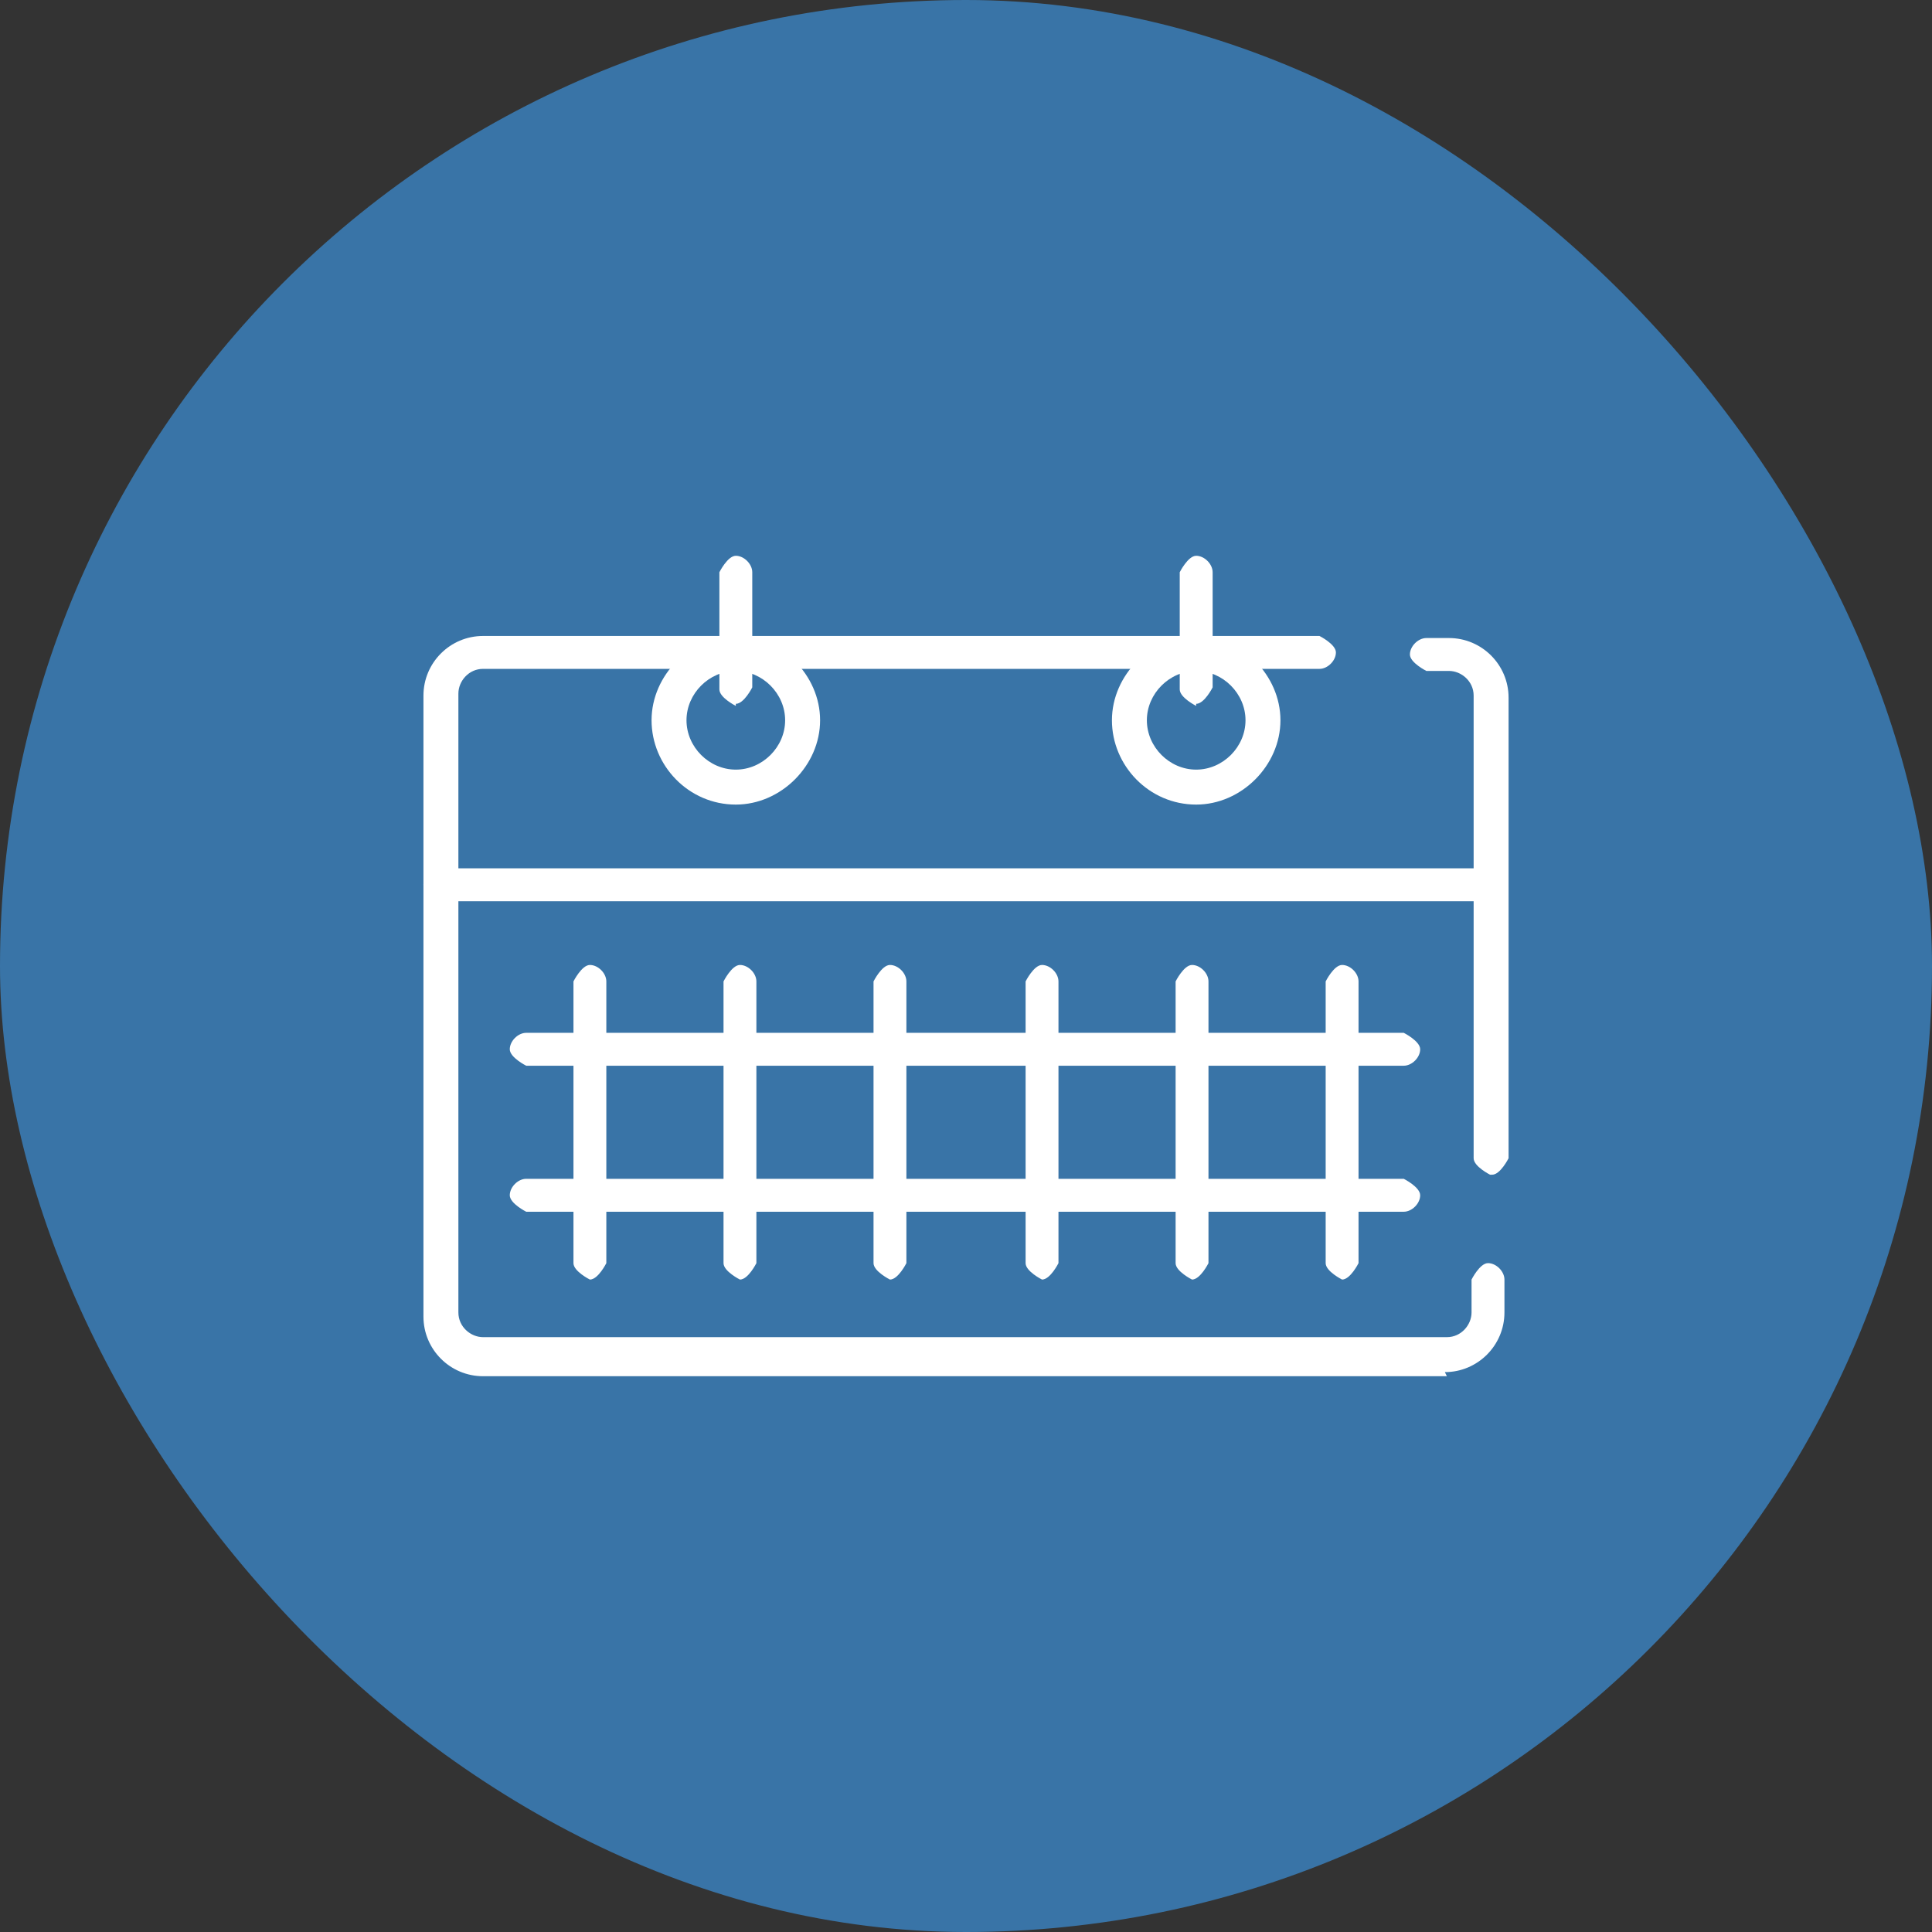 <svg width="73" height="73" viewBox="0 0 73 73" fill="none" xmlns="http://www.w3.org/2000/svg">
<rect x="0" y="0" width="73" height="73" fill="#333333" stroke="none"/>
<rect width="73" height="73" rx="36.5" fill="#3974A7"/>
<path d="M56.302 44.386C56.302 44.386 55.681 44.075 55.681 43.764V26.283C55.681 25.739 55.215 25.351 54.749 25.351H53.895C53.895 25.351 53.273 25.04 53.273 24.729C53.273 24.419 53.584 24.108 53.895 24.108H54.749C55.991 24.108 57.001 25.118 57.001 26.361V43.764C57.001 43.764 56.69 44.386 56.38 44.386H56.302Z" fill="white"/>
<path d="M54.67 52H18.252C17.009 52 16 50.99 16 49.747V26.283C16 25.04 17.009 24.03 18.252 24.03H49.856C49.856 24.03 50.477 24.341 50.477 24.652C50.477 24.962 50.167 25.273 49.856 25.273H18.252C17.708 25.273 17.32 25.739 17.32 26.206V49.591C17.32 50.135 17.786 50.524 18.252 50.524H54.67C55.214 50.524 55.602 50.058 55.602 49.591V48.348C55.602 48.348 55.913 47.727 56.224 47.727C56.534 47.727 56.845 48.038 56.845 48.348V49.591C56.845 50.834 55.835 51.845 54.593 51.845L54.67 52Z" fill="white"/>
<path d="M27.803 30.401C26.017 30.401 24.619 28.925 24.619 27.215C24.619 25.506 26.095 24.03 27.803 24.03C29.511 24.03 30.987 25.506 30.987 27.215C30.987 28.925 29.511 30.401 27.803 30.401ZM27.803 25.351C26.793 25.351 25.939 26.206 25.939 27.215C25.939 28.226 26.793 29.08 27.803 29.08C28.812 29.08 29.666 28.226 29.666 27.215C29.666 26.206 28.812 25.351 27.803 25.351Z" fill="white"/>
<path d="M27.803 26.672C27.803 26.672 27.182 26.361 27.182 26.05V21.622C27.182 21.622 27.492 21 27.803 21C28.113 21 28.424 21.311 28.424 21.622V25.972C28.424 25.972 28.113 26.594 27.803 26.594V26.672Z" fill="white"/>
<path d="M45.197 30.401C43.411 30.401 42.014 28.925 42.014 27.215C42.014 25.506 43.489 24.03 45.197 24.03C46.906 24.03 48.381 25.506 48.381 27.215C48.381 28.925 46.906 30.401 45.197 30.401ZM45.197 25.351C44.188 25.351 43.334 26.206 43.334 27.215C43.334 28.226 44.188 29.08 45.197 29.08C46.207 29.08 47.061 28.226 47.061 27.215C47.061 26.206 46.207 25.351 45.197 25.351Z" fill="white"/>
<path d="M45.197 26.672C45.197 26.672 44.576 26.361 44.576 26.05V21.622C44.576 21.622 44.887 21 45.197 21C45.508 21 45.819 21.311 45.819 21.622V25.972C45.819 25.972 45.508 26.594 45.197 26.594V26.672Z" fill="white"/>
<path d="M56.301 34.053H16.621C16.621 34.053 16 33.742 16 33.431C16 33.12 16.311 32.81 16.621 32.81H56.301C56.301 32.81 56.922 33.12 56.922 33.431C56.922 33.742 56.612 34.053 56.301 34.053Z" fill="white"/>
<path d="M22.289 48.348C22.289 48.348 21.668 48.038 21.668 47.727V37.083C21.668 37.083 21.979 36.461 22.289 36.461C22.6 36.461 22.91 36.772 22.91 37.083V47.727C22.91 47.727 22.6 48.348 22.289 48.348Z" fill="white"/>
<path d="M27.959 48.348C27.959 48.348 27.338 48.038 27.338 47.727V37.083C27.338 37.083 27.648 36.461 27.959 36.461C28.27 36.461 28.58 36.772 28.58 37.083V47.727C28.58 47.727 28.27 48.348 27.959 48.348Z" fill="white"/>
<path d="M33.627 48.348C33.627 48.348 33.006 48.038 33.006 47.727V37.083C33.006 37.083 33.316 36.461 33.627 36.461C33.938 36.461 34.248 36.772 34.248 37.083V47.727C34.248 47.727 33.938 48.348 33.627 48.348Z" fill="white"/>
<path d="M39.373 48.348C39.373 48.348 38.752 48.038 38.752 47.727V37.083C38.752 37.083 39.063 36.461 39.373 36.461C39.684 36.461 39.994 36.772 39.994 37.083V47.727C39.994 47.727 39.684 48.348 39.373 48.348Z" fill="white"/>
<path d="M45.041 48.348C45.041 48.348 44.42 48.038 44.42 47.727V37.083C44.42 37.083 44.73 36.461 45.041 36.461C45.352 36.461 45.662 36.772 45.662 37.083V47.727C45.662 47.727 45.352 48.348 45.041 48.348Z" fill="white"/>
<path d="M50.711 48.348C50.711 48.348 50.09 48.038 50.09 47.727V37.083C50.09 37.083 50.4 36.461 50.711 36.461C51.022 36.461 51.332 36.772 51.332 37.083V47.727C51.332 47.727 51.022 48.348 50.711 48.348Z" fill="white"/>
<path d="M53.04 40.268H19.883C19.883 40.268 19.262 39.957 19.262 39.647C19.262 39.336 19.572 39.025 19.883 39.025H53.04C53.04 39.025 53.661 39.336 53.661 39.647C53.661 39.957 53.351 40.268 53.04 40.268Z" fill="white"/>
<path d="M53.04 45.785H19.883C19.883 45.785 19.262 45.474 19.262 45.163C19.262 44.852 19.572 44.541 19.883 44.541H53.04C53.04 44.541 53.661 44.852 53.661 45.163C53.661 45.474 53.351 45.785 53.04 45.785Z" fill="white"/>
</svg>
